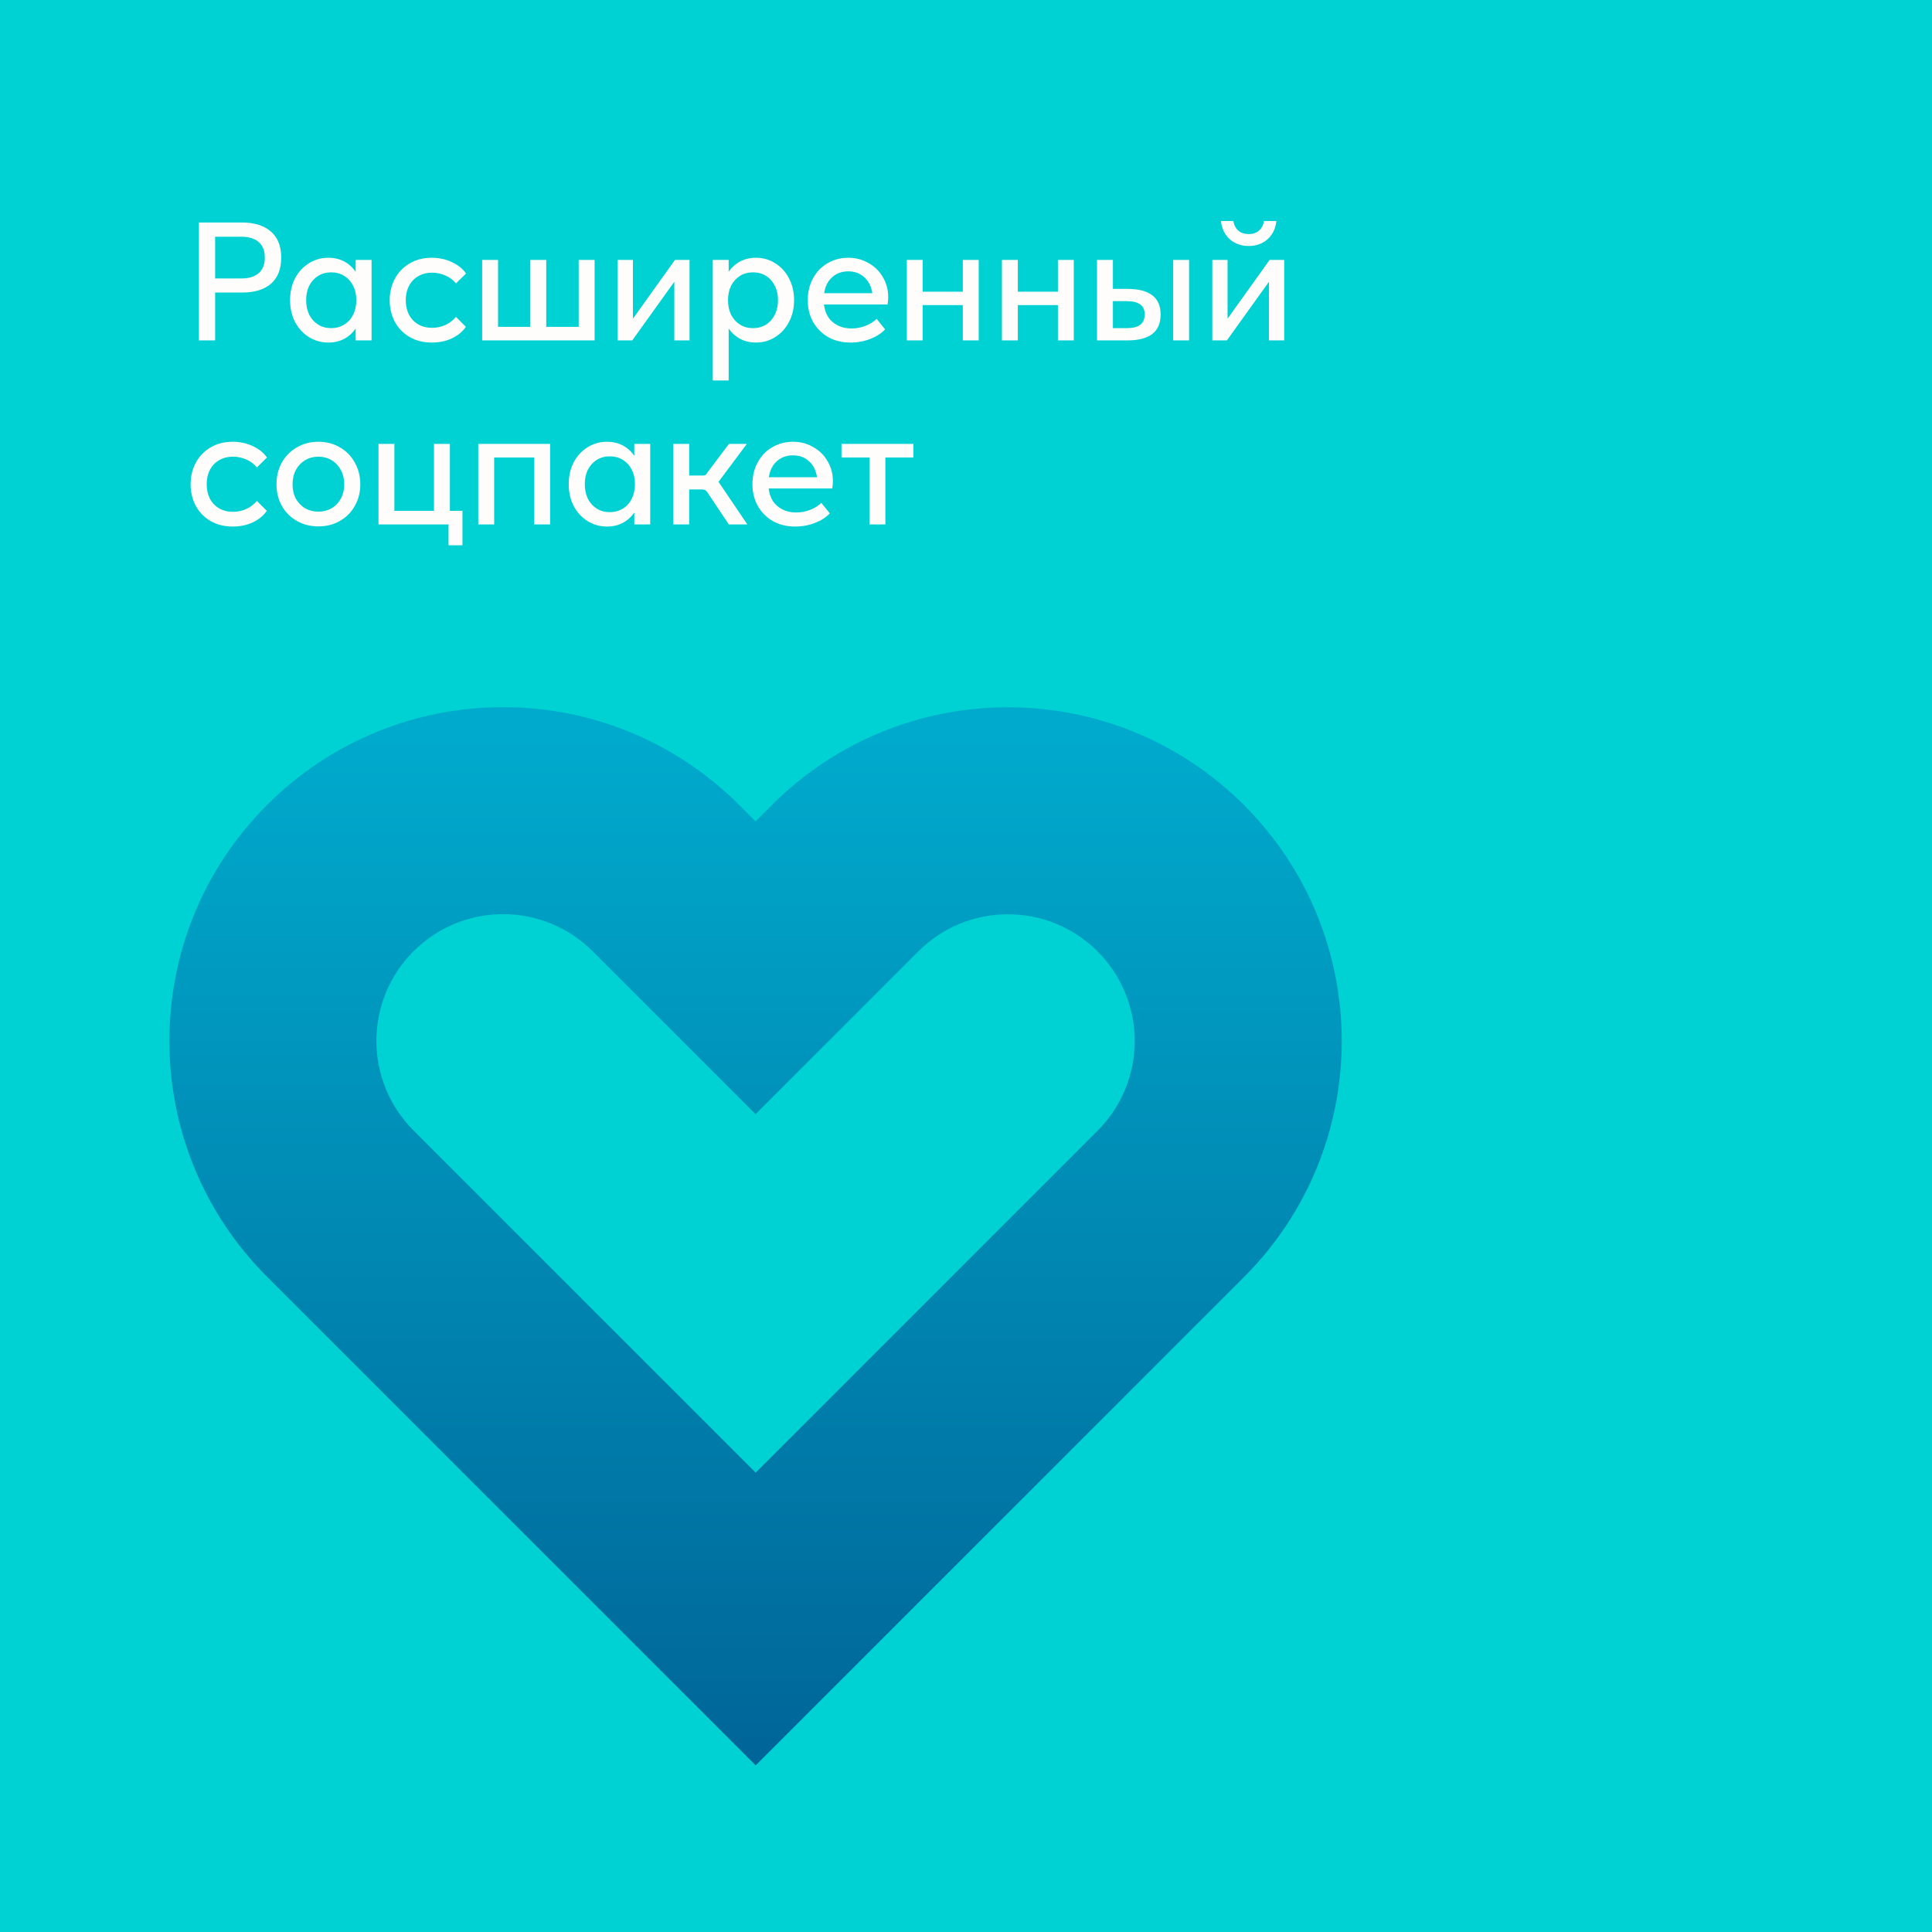 <?xml version="1.0" encoding="UTF-8"?> <svg xmlns="http://www.w3.org/2000/svg" width="420" height="420" viewBox="0 0 420 420" fill="none"><rect width="420" height="420" fill="#00D1D2"></rect><path d="M164.277 351.957L148.368 367.867L164.277 383.777L180.187 367.867L164.277 351.957ZM172.505 343.729L156.595 327.819L156.558 327.855L156.522 327.892L172.505 343.729ZM254.515 261.718L238.606 245.808L254.515 261.718ZM183.716 190.919L167.806 175.009L167.806 175.009L183.716 190.919ZM164.252 210.383L148.342 226.293L164.252 242.203L180.162 226.293L164.252 210.383ZM89.891 245.751C79.134 234.994 79.134 217.554 89.891 206.797L58.071 174.977C29.741 203.307 29.741 249.24 58.071 277.571L89.891 245.751ZM180.187 336.047L89.891 245.751L58.071 277.571L148.368 367.867L180.187 336.047ZM156.3 328.115L148.368 336.047L180.187 367.867L188.12 359.935L156.3 328.115ZM156.522 327.892C156.448 327.966 156.374 328.041 156.3 328.115L188.12 359.935C188.243 359.812 188.366 359.688 188.488 359.565L156.522 327.892ZM238.606 245.808L156.595 327.819L188.415 359.638L270.425 277.628L238.606 245.808ZM238.606 206.829C249.369 217.593 249.369 235.044 238.606 245.808L270.425 277.628C298.763 249.29 298.763 203.346 270.425 175.009L238.606 206.829ZM199.626 206.829C210.39 196.065 227.842 196.065 238.606 206.829L270.425 175.009C242.088 146.672 196.144 146.672 167.806 175.009L199.626 206.829ZM180.162 226.293L199.626 206.829L167.806 175.009L148.342 194.473L180.162 226.293ZM128.846 206.797L148.342 226.293L180.162 194.473L160.665 174.977L128.846 206.797ZM89.891 206.797C100.648 196.04 118.089 196.04 128.846 206.797L160.665 174.977C132.335 146.646 86.402 146.646 58.071 174.977L89.891 206.797Z" fill="url(#paint0_linear_1324_607)"></path><path d="M43.24 74V48.368H52.564C55.276 48.368 57.376 49.016 58.864 50.312C60.376 51.608 61.132 53.504 61.132 56C61.132 58.496 60.388 60.392 58.9 61.688C57.436 62.96 55.348 63.596 52.636 63.596H46.768V74H43.24ZM52.492 60.536C54.1 60.536 55.348 60.152 56.236 59.384C57.124 58.616 57.568 57.488 57.568 56C57.568 54.512 57.124 53.384 56.236 52.616C55.348 51.848 54.1 51.464 52.492 51.464H46.768V60.536H52.492ZM77.319 56.504H80.775V74H77.319V71.408C76.647 72.392 75.807 73.148 74.799 73.676C73.791 74.204 72.651 74.468 71.379 74.468C69.843 74.468 68.439 74.072 67.167 73.28C65.895 72.488 64.887 71.396 64.143 70.004C63.423 68.612 63.063 67.028 63.063 65.252C63.063 63.476 63.423 61.892 64.143 60.5C64.887 59.108 65.895 58.016 67.167 57.224C68.439 56.432 69.843 56.036 71.379 56.036C72.651 56.036 73.791 56.3 74.799 56.828C75.807 57.356 76.647 58.112 77.319 59.096V56.504ZM71.991 71.336C73.047 71.336 73.983 71.084 74.799 70.58C75.639 70.076 76.287 69.368 76.743 68.456C77.223 67.52 77.463 66.452 77.463 65.252C77.463 64.052 77.223 62.996 76.743 62.084C76.287 61.172 75.639 60.464 74.799 59.96C73.983 59.456 73.047 59.204 71.991 59.204C70.935 59.204 69.999 59.456 69.183 59.96C68.367 60.464 67.719 61.172 67.239 62.084C66.783 62.996 66.555 64.052 66.555 65.252C66.555 66.452 66.783 67.52 67.239 68.456C67.719 69.368 68.367 70.076 69.183 70.58C69.999 71.084 70.935 71.336 71.991 71.336ZM93.897 74.468C92.073 74.468 90.465 74.072 89.073 73.28C87.681 72.464 86.601 71.36 85.833 69.968C85.089 68.552 84.717 66.98 84.717 65.252C84.717 63.548 85.089 62 85.833 60.608C86.577 59.216 87.633 58.112 89.001 57.296C90.393 56.456 92.013 56.036 93.861 56.036C95.445 56.036 96.897 56.348 98.217 56.972C99.537 57.572 100.569 58.4 101.313 59.456L99.117 61.616C98.493 60.848 97.725 60.272 96.813 59.888C95.901 59.48 94.941 59.276 93.933 59.276C92.805 59.276 91.809 59.528 90.945 60.032C90.081 60.512 89.409 61.208 88.929 62.12C88.449 63.032 88.209 64.076 88.209 65.252C88.209 66.428 88.437 67.472 88.893 68.384C89.373 69.296 90.045 70.004 90.909 70.508C91.773 71.012 92.781 71.264 93.933 71.264C94.965 71.264 95.925 71.06 96.813 70.652C97.725 70.244 98.493 69.656 99.117 68.888L101.277 71.048C100.557 72.104 99.537 72.944 98.217 73.568C96.921 74.168 95.481 74.468 93.897 74.468ZM125.805 71.048V56.504H129.261V74H104.817V56.504H108.273V71.048H115.293V56.504H118.749V71.048H125.805ZM137.59 69.284L146.734 56.504H149.902V74H146.59V61.256L137.446 74H134.278V56.504H137.59V69.284ZM164.346 56.036C165.882 56.036 167.274 56.432 168.522 57.224C169.794 58.016 170.79 59.108 171.51 60.5C172.254 61.892 172.626 63.476 172.626 65.252C172.626 67.028 172.254 68.612 171.51 70.004C170.79 71.396 169.794 72.488 168.522 73.28C167.274 74.072 165.882 74.468 164.346 74.468C163.074 74.468 161.934 74.204 160.926 73.676C159.918 73.148 159.078 72.392 158.406 71.408V82.712H154.95V56.504H158.406V59.096C159.078 58.112 159.918 57.356 160.926 56.828C161.934 56.3 163.074 56.036 164.346 56.036ZM163.698 71.336C164.754 71.336 165.69 71.084 166.506 70.58C167.322 70.076 167.958 69.368 168.414 68.456C168.894 67.52 169.134 66.452 169.134 65.252C169.134 64.052 168.894 62.996 168.414 62.084C167.958 61.172 167.322 60.464 166.506 59.96C165.69 59.456 164.754 59.204 163.698 59.204C162.642 59.204 161.706 59.456 160.89 59.96C160.074 60.464 159.426 61.172 158.946 62.084C158.49 62.996 158.262 64.052 158.262 65.252C158.262 66.452 158.49 67.52 158.946 68.456C159.426 69.368 160.074 70.076 160.89 70.58C161.706 71.084 162.642 71.336 163.698 71.336ZM193.092 64.64C193.092 65.048 193.044 65.564 192.948 66.188H179.124C179.244 67.244 179.556 68.168 180.06 68.96C180.588 69.728 181.284 70.328 182.148 70.76C183.012 71.192 183.996 71.408 185.1 71.408C186.156 71.408 187.176 71.216 188.16 70.832C189.144 70.448 189.948 69.944 190.572 69.32L192.408 71.588C191.664 72.428 190.596 73.124 189.204 73.676C187.836 74.204 186.396 74.468 184.884 74.468C183.06 74.468 181.44 74.072 180.024 73.28C178.632 72.464 177.54 71.36 176.748 69.968C175.98 68.576 175.596 67.016 175.596 65.288C175.596 63.488 175.98 61.892 176.748 60.5C177.516 59.084 178.572 57.992 179.916 57.224C181.26 56.432 182.76 56.036 184.416 56.036C186.024 56.036 187.488 56.42 188.808 57.188C190.152 57.932 191.196 58.964 191.94 60.284C192.708 61.58 193.092 63.032 193.092 64.64ZM184.416 58.988C183.024 58.988 181.86 59.408 180.924 60.248C179.988 61.064 179.4 62.228 179.16 63.74H189.636C189.396 62.228 188.808 61.064 187.872 60.248C186.936 59.408 185.784 58.988 184.416 58.988ZM209.305 63.416V56.504H212.761V74H209.305V66.332H200.593V74H197.137V56.504H200.593V63.416H209.305ZM229.977 63.416V56.504H233.433V74H229.977V66.332H221.265V74H217.809V56.504H221.265V63.416H229.977ZM238.481 74V56.504H241.937V62.804H245.105C247.481 62.804 249.269 63.26 250.469 64.172C251.693 65.084 252.305 66.488 252.305 68.384C252.305 70.28 251.693 71.696 250.469 72.632C249.245 73.544 247.457 74 245.105 74H238.481ZM258.497 74H255.041V56.504H258.497V74ZM244.925 71.336C246.245 71.336 247.229 71.096 247.877 70.616C248.525 70.112 248.849 69.356 248.849 68.348C248.849 67.364 248.525 66.644 247.877 66.188C247.229 65.708 246.245 65.468 244.925 65.468H241.937V71.336H244.925ZM266.859 69.284L276.003 56.504H279.171V74H275.859V61.256L266.715 74H263.547V56.504H266.859V69.284ZM271.467 53.48C270.387 53.48 269.415 53.264 268.551 52.832C267.687 52.4 266.979 51.776 266.427 50.96C265.875 50.144 265.539 49.172 265.419 48.044H268.119C268.263 48.932 268.623 49.628 269.199 50.132C269.775 50.636 270.531 50.888 271.467 50.888C272.379 50.888 273.123 50.636 273.699 50.132C274.275 49.628 274.635 48.932 274.779 48.044H277.479C277.359 49.172 277.023 50.144 276.471 50.96C275.919 51.776 275.211 52.4 274.347 52.832C273.483 53.264 272.523 53.48 271.467 53.48ZM50.62 114.468C48.796 114.468 47.188 114.072 45.796 113.28C44.404 112.464 43.324 111.36 42.556 109.968C41.812 108.552 41.44 106.98 41.44 105.252C41.44 103.548 41.812 102 42.556 100.608C43.3 99.216 44.356 98.112 45.724 97.296C47.116 96.456 48.736 96.036 50.584 96.036C52.168 96.036 53.62 96.348 54.94 96.972C56.26 97.572 57.292 98.4 58.036 99.456L55.84 101.616C55.216 100.848 54.448 100.272 53.536 99.888C52.624 99.48 51.664 99.276 50.656 99.276C49.528 99.276 48.532 99.528 47.668 100.032C46.804 100.512 46.132 101.208 45.652 102.12C45.172 103.032 44.932 104.076 44.932 105.252C44.932 106.428 45.16 107.472 45.616 108.384C46.096 109.296 46.768 110.004 47.632 110.508C48.496 111.012 49.504 111.264 50.656 111.264C51.688 111.264 52.648 111.06 53.536 110.652C54.448 110.244 55.216 109.656 55.84 108.888L58 111.048C57.28 112.104 56.26 112.944 54.94 113.568C53.644 114.168 52.204 114.468 50.62 114.468ZM69.216 114.432C67.488 114.432 65.928 114.036 64.536 113.244C63.144 112.452 62.052 111.36 61.26 109.968C60.492 108.576 60.108 107.016 60.108 105.288C60.108 103.536 60.492 101.964 61.26 100.572C62.052 99.156 63.144 98.052 64.536 97.26C65.928 96.444 67.488 96.036 69.216 96.036C70.968 96.036 72.528 96.444 73.896 97.26C75.288 98.052 76.368 99.156 77.136 100.572C77.928 101.988 78.324 103.56 78.324 105.288C78.324 107.016 77.928 108.576 77.136 109.968C76.368 111.36 75.288 112.452 73.896 113.244C72.528 114.036 70.968 114.432 69.216 114.432ZM69.216 111.228C70.272 111.228 71.22 110.988 72.06 110.508C72.924 110.004 73.596 109.308 74.076 108.42C74.58 107.508 74.832 106.464 74.832 105.288C74.832 104.112 74.58 103.068 74.076 102.156C73.596 101.244 72.924 100.536 72.06 100.032C71.22 99.528 70.272 99.276 69.216 99.276C68.16 99.276 67.2 99.528 66.336 100.032C65.496 100.536 64.824 101.244 64.32 102.156C63.84 103.068 63.6 104.112 63.6 105.288C63.6 106.464 63.84 107.508 64.32 108.42C64.824 109.308 65.496 110.004 66.336 110.508C67.2 110.988 68.16 111.228 69.216 111.228ZM97.798 96.504V111.048H100.534V118.536H97.51V114H82.282V96.504H85.738V111.048H94.342V96.504H97.798ZM103.973 114V96.504H119.597V114H116.141V99.456H107.429V114H103.973ZM137.893 96.504H141.349V114H137.893V111.408C137.221 112.392 136.381 113.148 135.373 113.676C134.365 114.204 133.225 114.468 131.953 114.468C130.417 114.468 129.013 114.072 127.741 113.28C126.469 112.488 125.461 111.396 124.717 110.004C123.997 108.612 123.637 107.028 123.637 105.252C123.637 103.476 123.997 101.892 124.717 100.5C125.461 99.108 126.469 98.016 127.741 97.224C129.013 96.432 130.417 96.036 131.953 96.036C133.225 96.036 134.365 96.3 135.373 96.828C136.381 97.356 137.221 98.112 137.893 99.096V96.504ZM132.565 111.336C133.621 111.336 134.557 111.084 135.373 110.58C136.213 110.076 136.861 109.368 137.317 108.456C137.797 107.52 138.037 106.452 138.037 105.252C138.037 104.052 137.797 102.996 137.317 102.084C136.861 101.172 136.213 100.464 135.373 99.96C134.557 99.456 133.621 99.204 132.565 99.204C131.509 99.204 130.573 99.456 129.757 99.96C128.941 100.464 128.293 101.172 127.813 102.084C127.357 102.996 127.129 104.052 127.129 105.252C127.129 106.452 127.357 107.52 127.813 108.456C128.293 109.368 128.941 110.076 129.757 110.58C130.573 111.084 131.509 111.336 132.565 111.336ZM156.2 104.748L162.464 114H158.432L153.788 107.052C153.62 106.788 153.452 106.62 153.284 106.548C153.14 106.452 152.9 106.404 152.564 106.404H149.828V114H146.372V96.504H149.828V103.38H152.744C153.008 103.38 153.212 103.344 153.356 103.272C153.5 103.176 153.632 103.008 153.752 102.768L158.468 96.504H162.356L156.2 104.748ZM181.069 104.64C181.069 105.048 181.021 105.564 180.925 106.188H167.101C167.221 107.244 167.533 108.168 168.037 108.96C168.565 109.728 169.261 110.328 170.125 110.76C170.989 111.192 171.973 111.408 173.077 111.408C174.133 111.408 175.153 111.216 176.137 110.832C177.121 110.448 177.925 109.944 178.549 109.32L180.385 111.588C179.641 112.428 178.573 113.124 177.181 113.676C175.813 114.204 174.373 114.468 172.861 114.468C171.037 114.468 169.417 114.072 168.001 113.28C166.609 112.464 165.517 111.36 164.725 109.968C163.957 108.576 163.573 107.016 163.573 105.288C163.573 103.488 163.957 101.892 164.725 100.5C165.493 99.084 166.549 97.992 167.893 97.224C169.237 96.432 170.737 96.036 172.393 96.036C174.001 96.036 175.465 96.42 176.785 97.188C178.129 97.932 179.173 98.964 179.917 100.284C180.685 101.58 181.069 103.032 181.069 104.64ZM172.393 98.988C171.001 98.988 169.837 99.408 168.901 100.248C167.965 101.064 167.377 102.228 167.137 103.74H177.613C177.373 102.228 176.785 101.064 175.849 100.248C174.913 99.408 173.761 98.988 172.393 98.988ZM182.933 96.504H198.557V99.456H192.473V114H189.017V99.456H182.933V96.504Z" fill="#FFFDFB"></path><defs><linearGradient id="paint0_linear_1324_607" x1="164" y1="160" x2="164" y2="379.5" gradientUnits="userSpaceOnUse"><stop stop-color="#00AACC"></stop><stop offset="1" stop-color="#006699"></stop></linearGradient></defs></svg> 